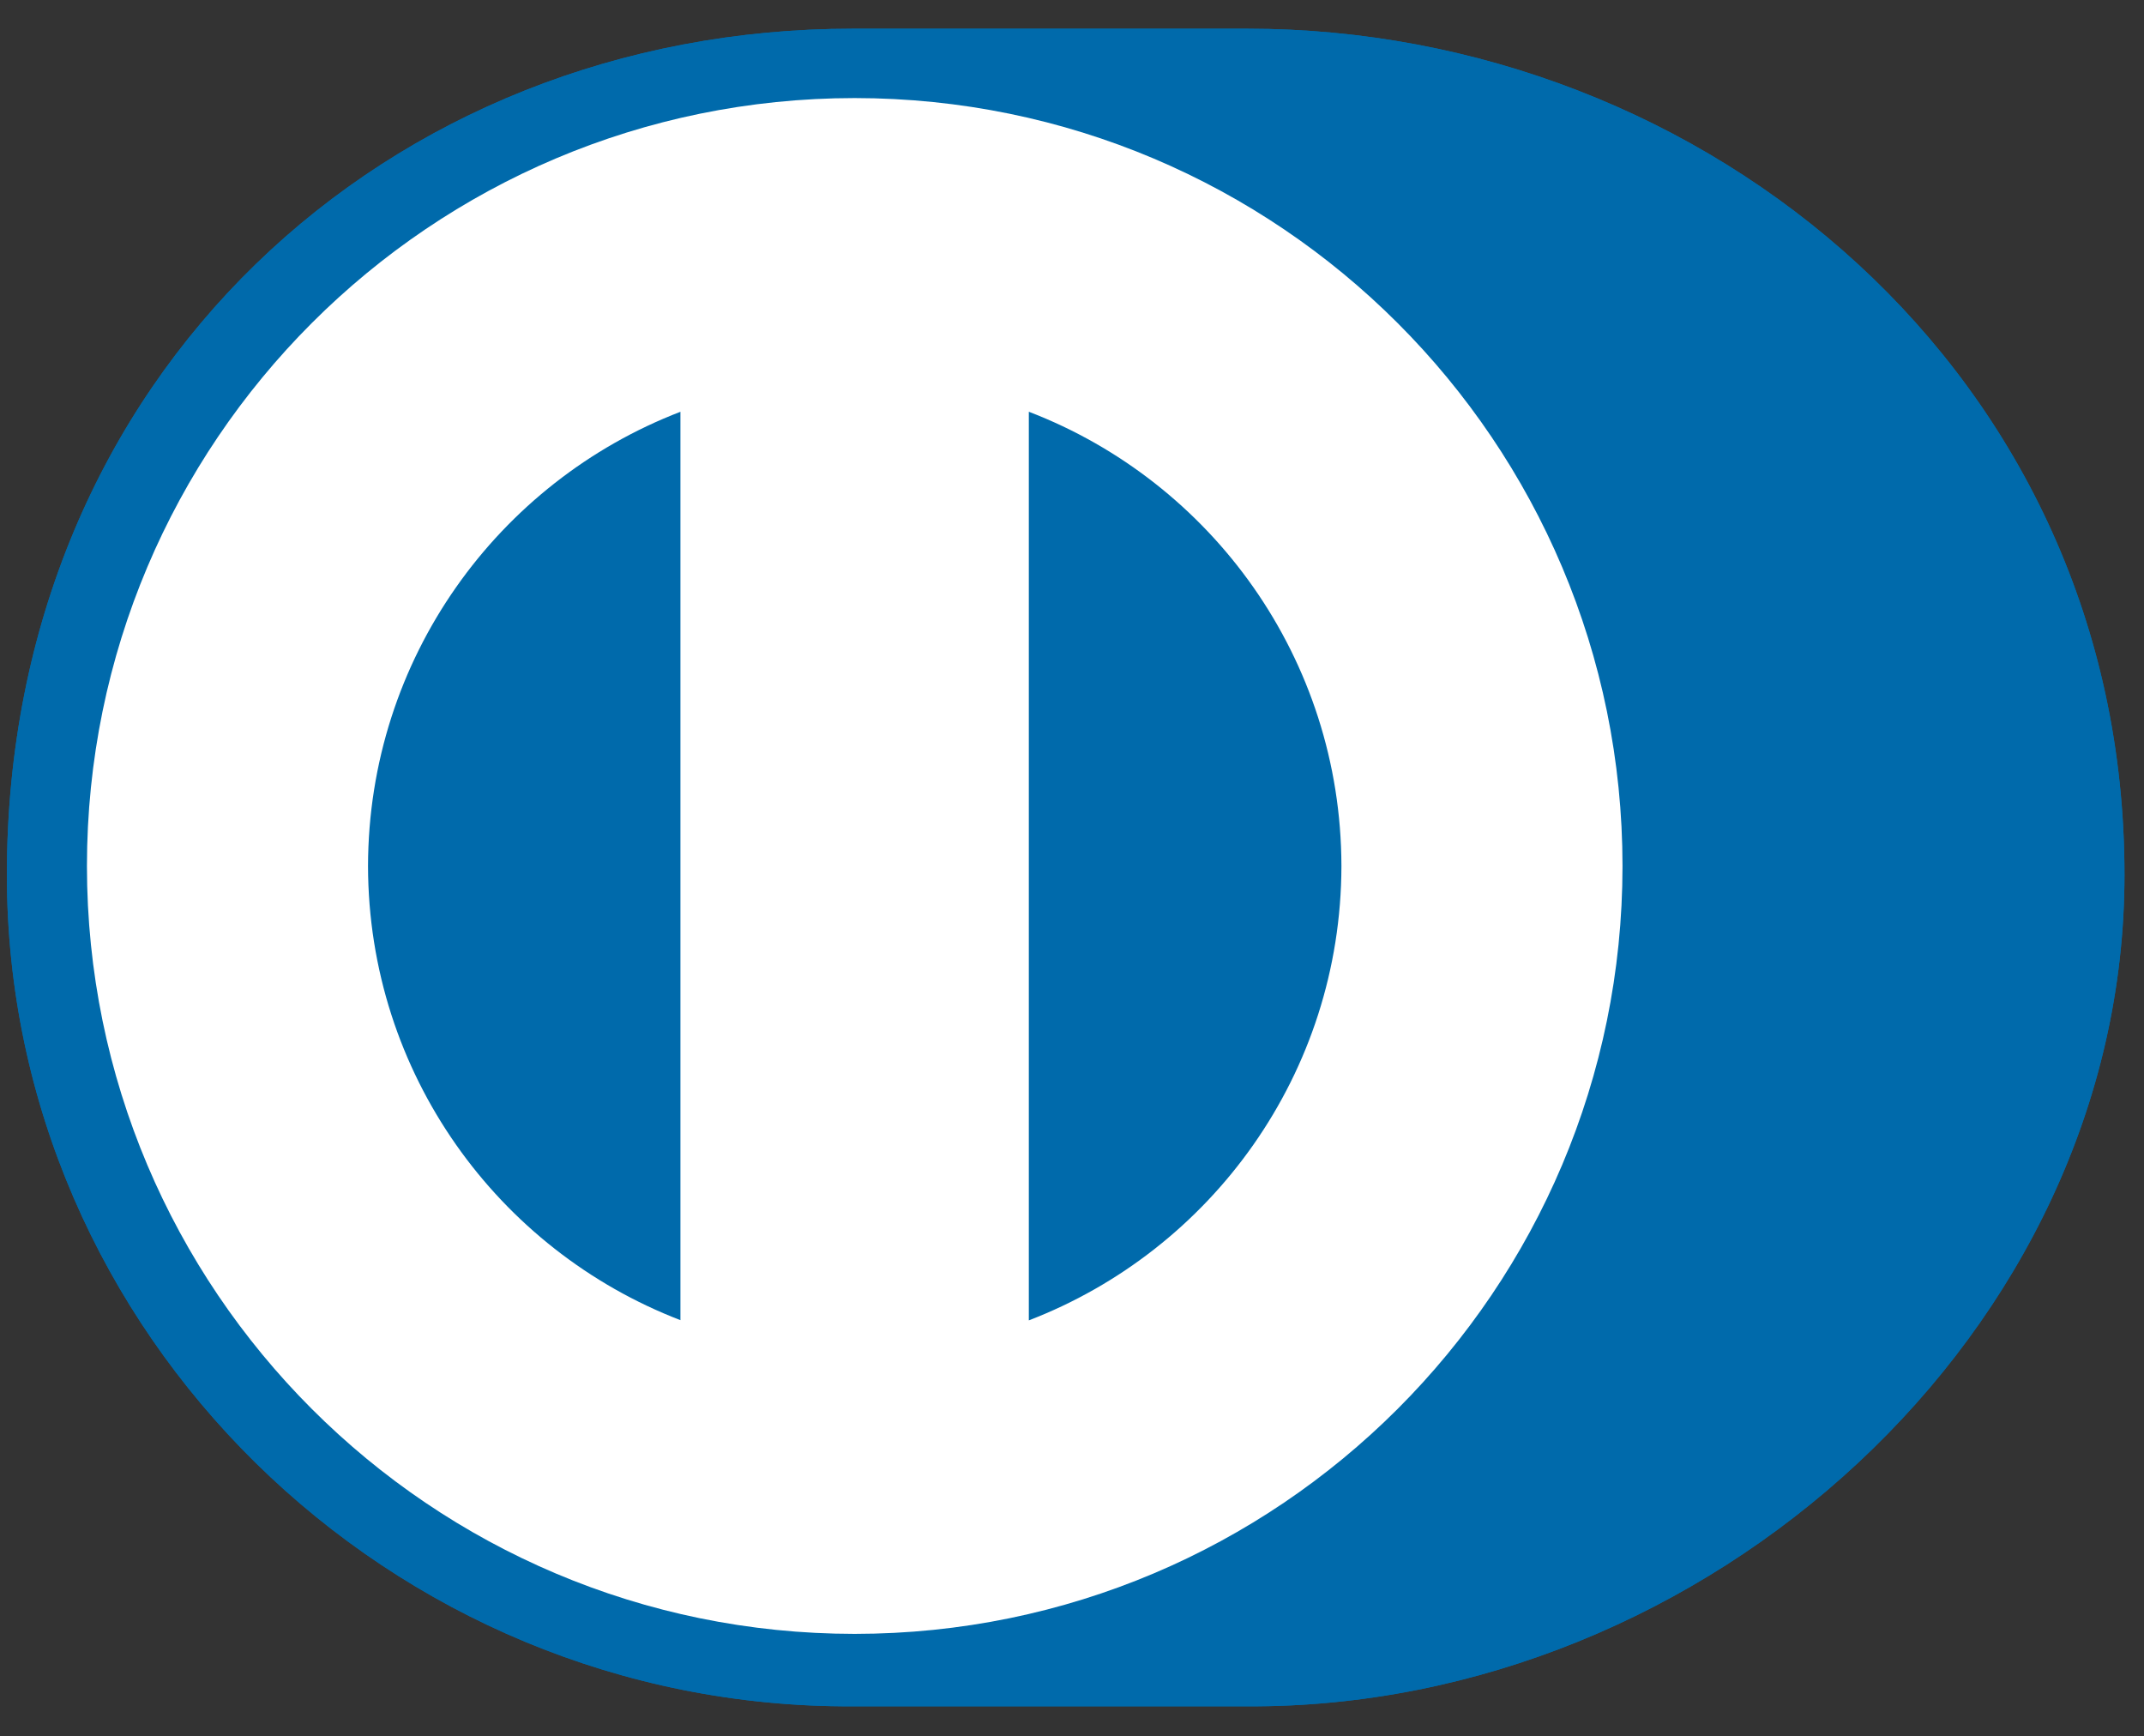 <svg xmlns="http://www.w3.org/2000/svg" fill-rule="evenodd" viewBox="0 0 436 353" clip-rule="evenodd"><rect x="0" y="0" width="436" height="353" fill="#333333" stroke="none"/><path fill="none" d="M0 0h435.1v352.37H0z"/><path fill="#006aab" d="M253.67 346.95c93.25.46 178.36-76.03 178.36-169.07 0-101.74-85.1-172.07-178.36-172.04h-80.25C79.06 5.8 1.4 76.14 1.4 177.88c0 93.06 77.66 169.53 172.02 169.07h80.25z"/><path fill="#fff" d="M209.22 268.48V83.72c37.13 14.25 63.5 50.2 63.57 92.38-.08 42.18-26.45 78.1-63.58 92.38zM74.84 176.1c.08-42.15 26.4-78.1 63.53-92.37v184.7c-37.12-14.27-63.45-50.18-63.53-92.33zM173.8 19.94c-86.23.03-156.1 69.9-156.12 156.16.02 86.23 69.9 156.1 156.12 156.12 86.25-.02 156.14-69.9 156.15-156.12 0-86.25-69.9-156.13-156.15-156.16z"/><path fill="#006aab" d="M253.67 346.95c93.25.46 178.36-76.03 178.36-169.07 0-101.74-85.1-172.07-178.36-172.04h-80.25C79.06 5.8 1.4 76.14 1.4 177.88c0 93.06 77.66 169.53 172.02 169.07h80.25z"/><path fill="#fff" d="M209.22 268.48V83.72c37.13 14.25 63.5 50.2 63.57 92.38-.08 42.18-26.45 78.1-63.58 92.38zM74.84 176.1c.08-42.15 26.4-78.1 63.53-92.37v184.7c-37.12-14.27-63.45-50.18-63.53-92.33zM173.8 19.94c-86.23.03-156.1 69.9-156.12 156.16.02 86.23 69.9 156.1 156.12 156.12 86.25-.02 156.14-69.9 156.15-156.12 0-86.25-69.9-156.13-156.15-156.16z"/></svg>